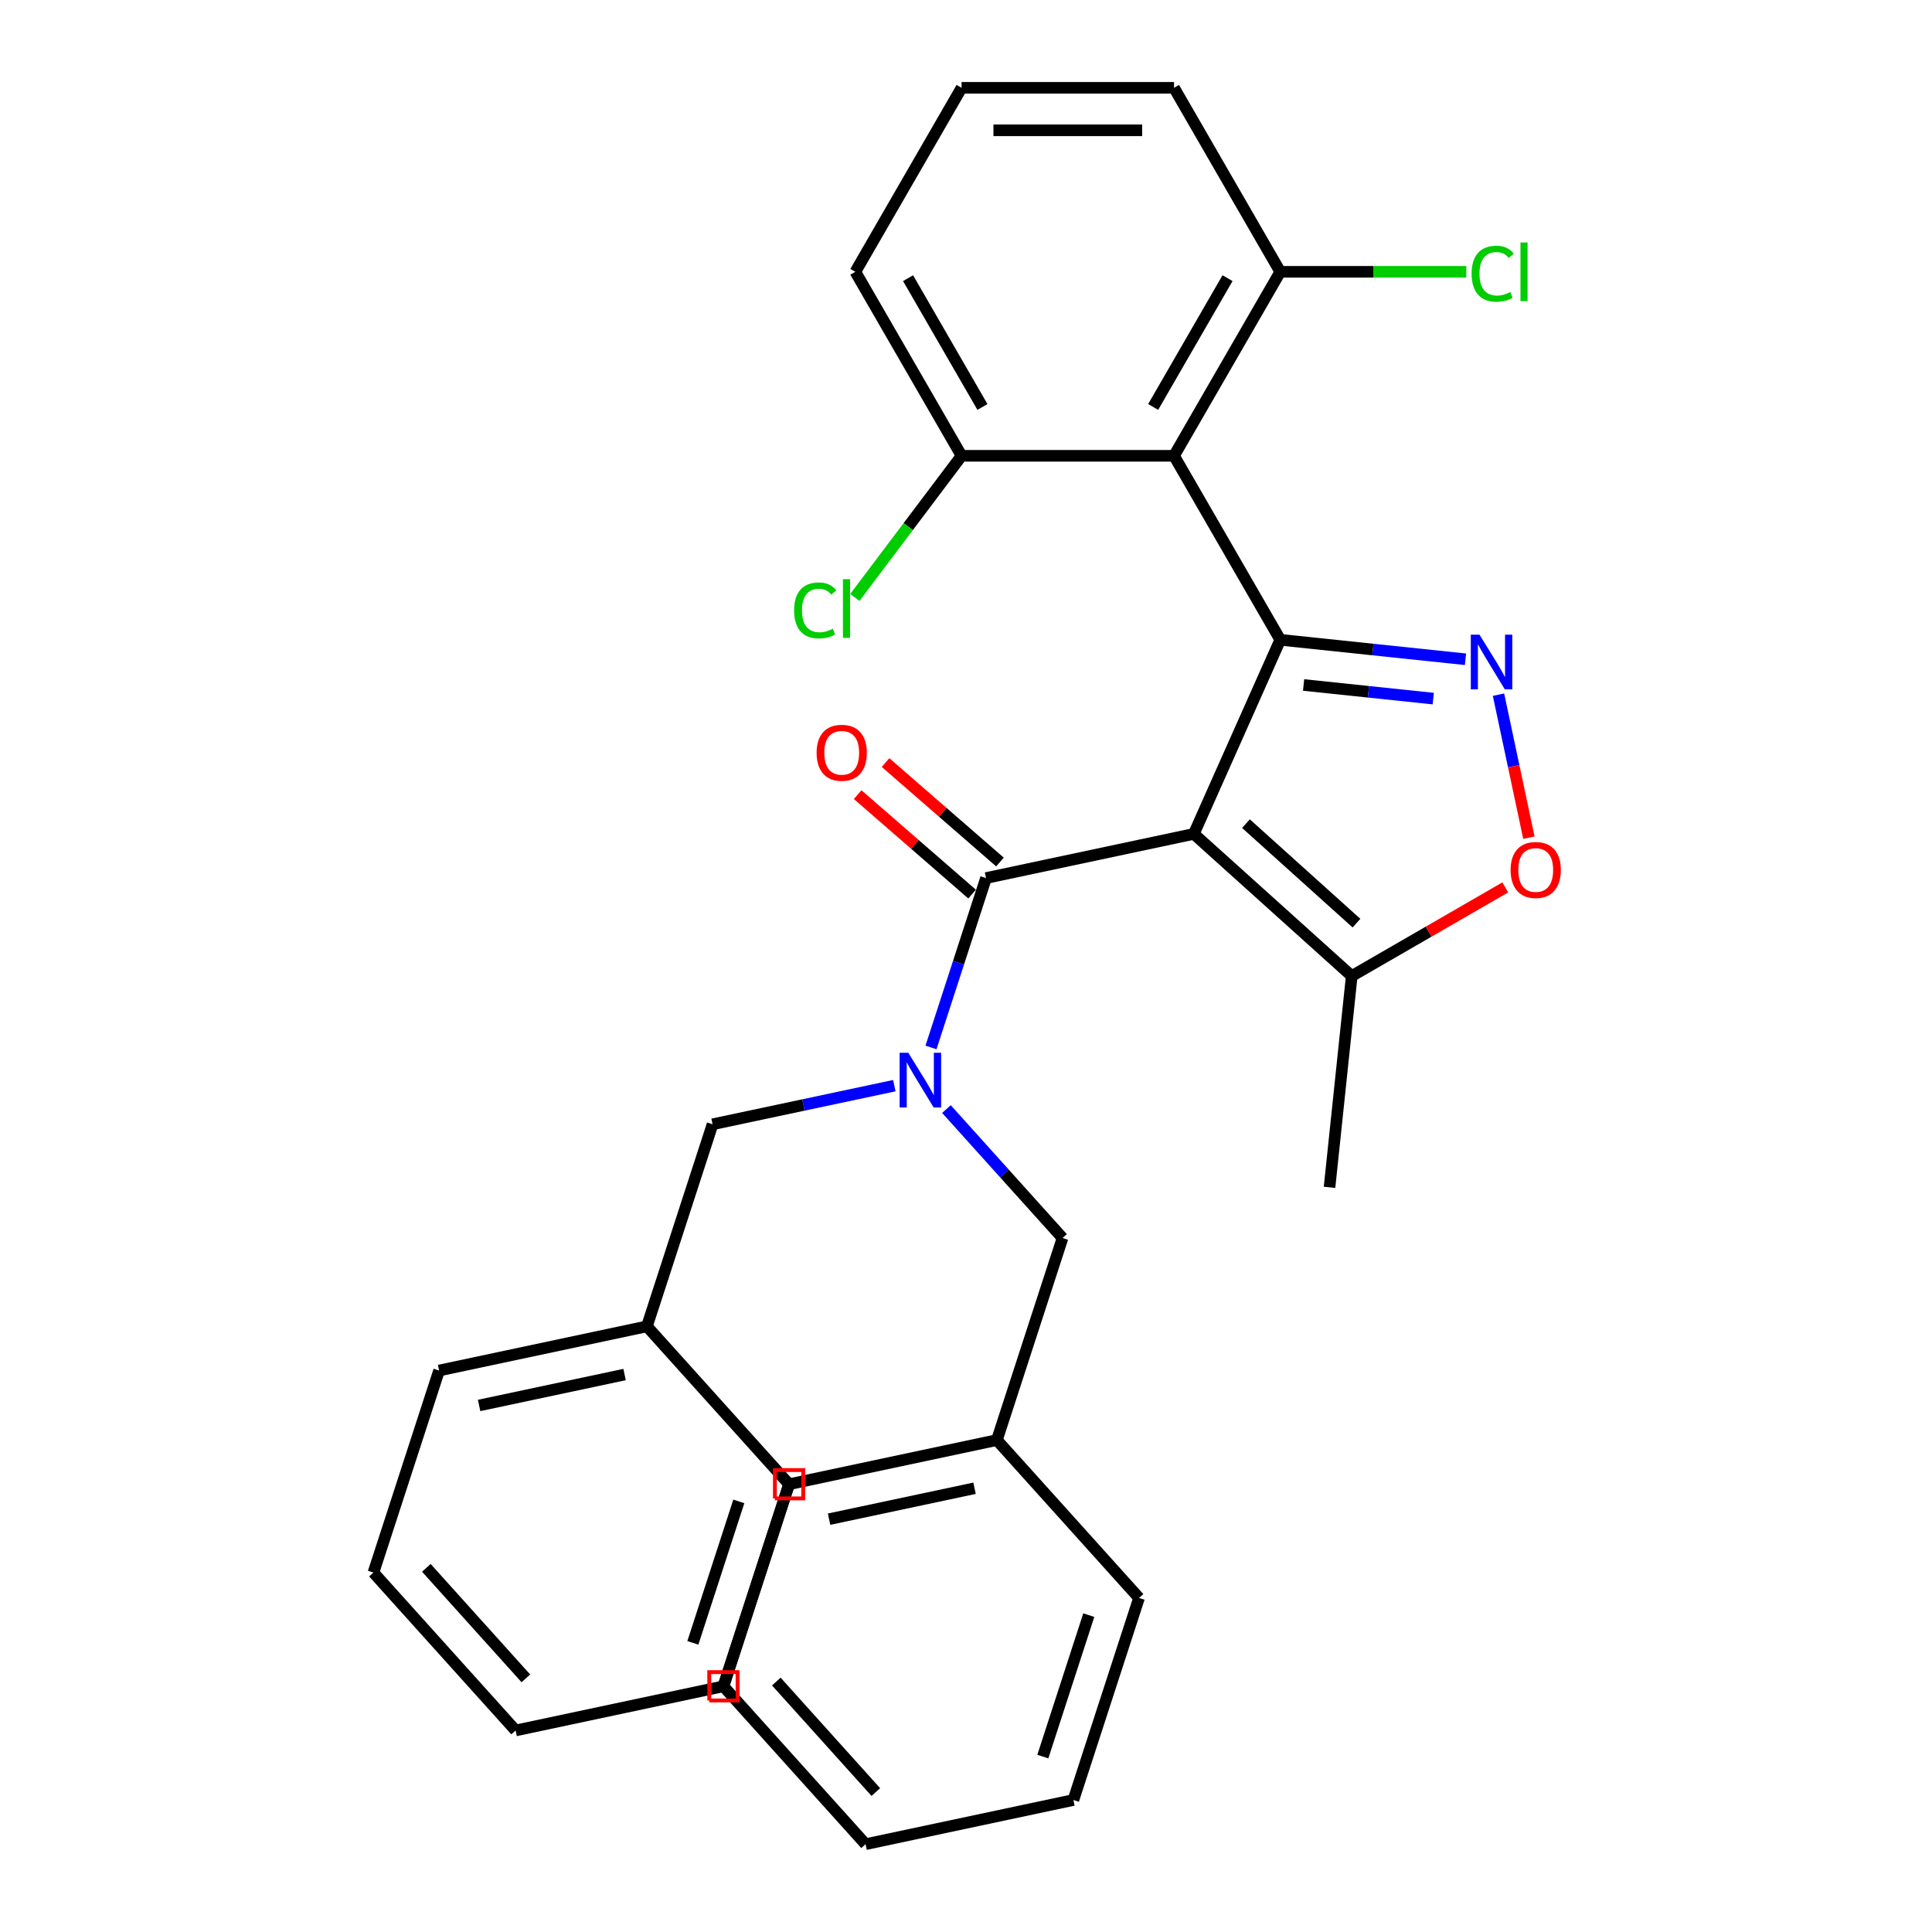 <?xml version='1.0' encoding='iso-8859-1'?>
<svg version='1.1' baseProfile='full'
              xmlns='http://www.w3.org/2000/svg'
                      xmlns:rdkit='http://www.rdkit.org/xml'
                      xmlns:xlink='http://www.w3.org/1999/xlink'
                  xml:space='preserve'
width='1000px' height='1000px' viewBox='0 0 1000 1000'>
<!-- END OF HEADER -->
<rect style='opacity:1.0;fill:#FFFFFF;stroke:none' width='1000' height='1000' x='0' y='0'> </rect>
<path class='bond-0' d='M 617.932,431.619 L 662.66,331.159' style='fill:none;fill-rule:evenodd;stroke:#000000;stroke-width:6px;stroke-linecap:butt;stroke-linejoin:miter;stroke-opacity:1' />
<path class='bond-2' d='M 617.932,431.619 L 510.368,454.482' style='fill:none;fill-rule:evenodd;stroke:#000000;stroke-width:6px;stroke-linecap:butt;stroke-linejoin:miter;stroke-opacity:1' />
<path class='bond-6' d='M 617.932,431.619 L 699.654,505.201' style='fill:none;fill-rule:evenodd;stroke:#000000;stroke-width:6px;stroke-linecap:butt;stroke-linejoin:miter;stroke-opacity:1' />
<path class='bond-6' d='M 644.907,426.312 L 702.112,477.82' style='fill:none;fill-rule:evenodd;stroke:#000000;stroke-width:6px;stroke-linecap:butt;stroke-linejoin:miter;stroke-opacity:1' />
<path class='bond-1' d='M 662.66,331.159 L 710.598,336.197' style='fill:none;fill-rule:evenodd;stroke:#000000;stroke-width:6px;stroke-linecap:butt;stroke-linejoin:miter;stroke-opacity:1' />
<path class='bond-1' d='M 710.598,336.197 L 758.536,341.235' style='fill:none;fill-rule:evenodd;stroke:#0000FF;stroke-width:6px;stroke-linecap:butt;stroke-linejoin:miter;stroke-opacity:1' />
<path class='bond-1' d='M 674.742,354.543 L 708.299,358.07' style='fill:none;fill-rule:evenodd;stroke:#000000;stroke-width:6px;stroke-linecap:butt;stroke-linejoin:miter;stroke-opacity:1' />
<path class='bond-1' d='M 708.299,358.07 L 741.856,361.597' style='fill:none;fill-rule:evenodd;stroke:#0000FF;stroke-width:6px;stroke-linecap:butt;stroke-linejoin:miter;stroke-opacity:1' />
<path class='bond-3' d='M 662.66,331.159 L 607.676,235.924' style='fill:none;fill-rule:evenodd;stroke:#000000;stroke-width:6px;stroke-linecap:butt;stroke-linejoin:miter;stroke-opacity:1' />
<path class='bond-30' d='M 775.619,359.562 L 783.486,396.572' style='fill:none;fill-rule:evenodd;stroke:#0000FF;stroke-width:6px;stroke-linecap:butt;stroke-linejoin:miter;stroke-opacity:1' />
<path class='bond-30' d='M 783.486,396.572 L 791.352,433.581' style='fill:none;fill-rule:evenodd;stroke:#FF0000;stroke-width:6px;stroke-linecap:butt;stroke-linejoin:miter;stroke-opacity:1' />
<path class='bond-4' d='M 510.368,454.482 L 496.124,498.32' style='fill:none;fill-rule:evenodd;stroke:#000000;stroke-width:6px;stroke-linecap:butt;stroke-linejoin:miter;stroke-opacity:1' />
<path class='bond-4' d='M 496.124,498.32 L 481.88,542.159' style='fill:none;fill-rule:evenodd;stroke:#0000FF;stroke-width:6px;stroke-linecap:butt;stroke-linejoin:miter;stroke-opacity:1' />
<path class='bond-11' d='M 517.582,446.183 L 487.971,420.444' style='fill:none;fill-rule:evenodd;stroke:#000000;stroke-width:6px;stroke-linecap:butt;stroke-linejoin:miter;stroke-opacity:1' />
<path class='bond-11' d='M 487.971,420.444 L 458.36,394.705' style='fill:none;fill-rule:evenodd;stroke:#FF0000;stroke-width:6px;stroke-linecap:butt;stroke-linejoin:miter;stroke-opacity:1' />
<path class='bond-11' d='M 503.153,462.782 L 473.543,437.043' style='fill:none;fill-rule:evenodd;stroke:#000000;stroke-width:6px;stroke-linecap:butt;stroke-linejoin:miter;stroke-opacity:1' />
<path class='bond-11' d='M 473.543,437.043 L 443.932,411.304' style='fill:none;fill-rule:evenodd;stroke:#FF0000;stroke-width:6px;stroke-linecap:butt;stroke-linejoin:miter;stroke-opacity:1' />
<path class='bond-7' d='M 607.676,235.924 L 662.66,140.689' style='fill:none;fill-rule:evenodd;stroke:#000000;stroke-width:6px;stroke-linecap:butt;stroke-linejoin:miter;stroke-opacity:1' />
<path class='bond-7' d='M 596.877,210.642 L 635.365,143.978' style='fill:none;fill-rule:evenodd;stroke:#000000;stroke-width:6px;stroke-linecap:butt;stroke-linejoin:miter;stroke-opacity:1' />
<path class='bond-8' d='M 607.676,235.924 L 497.709,235.924' style='fill:none;fill-rule:evenodd;stroke:#000000;stroke-width:6px;stroke-linecap:butt;stroke-linejoin:miter;stroke-opacity:1' />
<path class='bond-9' d='M 462.897,561.935 L 415.859,571.933' style='fill:none;fill-rule:evenodd;stroke:#0000FF;stroke-width:6px;stroke-linecap:butt;stroke-linejoin:miter;stroke-opacity:1' />
<path class='bond-9' d='M 415.859,571.933 L 368.821,581.931' style='fill:none;fill-rule:evenodd;stroke:#000000;stroke-width:6px;stroke-linecap:butt;stroke-linejoin:miter;stroke-opacity:1' />
<path class='bond-10' d='M 489.875,574.049 L 519.922,607.419' style='fill:none;fill-rule:evenodd;stroke:#0000FF;stroke-width:6px;stroke-linecap:butt;stroke-linejoin:miter;stroke-opacity:1' />
<path class='bond-10' d='M 519.922,607.419 L 549.968,640.789' style='fill:none;fill-rule:evenodd;stroke:#000000;stroke-width:6px;stroke-linecap:butt;stroke-linejoin:miter;stroke-opacity:1' />
<path class='bond-5' d='M 779.139,459.311 L 739.397,482.256' style='fill:none;fill-rule:evenodd;stroke:#FF0000;stroke-width:6px;stroke-linecap:butt;stroke-linejoin:miter;stroke-opacity:1' />
<path class='bond-5' d='M 739.397,482.256 L 699.654,505.201' style='fill:none;fill-rule:evenodd;stroke:#000000;stroke-width:6px;stroke-linecap:butt;stroke-linejoin:miter;stroke-opacity:1' />
<path class='bond-16' d='M 699.654,505.201 L 688.159,614.567' style='fill:none;fill-rule:evenodd;stroke:#000000;stroke-width:6px;stroke-linecap:butt;stroke-linejoin:miter;stroke-opacity:1' />
<path class='bond-12' d='M 662.66,140.689 L 710.809,140.689' style='fill:none;fill-rule:evenodd;stroke:#000000;stroke-width:6px;stroke-linecap:butt;stroke-linejoin:miter;stroke-opacity:1' />
<path class='bond-12' d='M 710.809,140.689 L 758.958,140.689' style='fill:none;fill-rule:evenodd;stroke:#00CC00;stroke-width:6px;stroke-linecap:butt;stroke-linejoin:miter;stroke-opacity:1' />
<path class='bond-19' d='M 662.66,140.689 L 607.676,45.455' style='fill:none;fill-rule:evenodd;stroke:#000000;stroke-width:6px;stroke-linecap:butt;stroke-linejoin:miter;stroke-opacity:1' />
<path class='bond-13' d='M 497.709,235.924 L 470.084,272.581' style='fill:none;fill-rule:evenodd;stroke:#000000;stroke-width:6px;stroke-linecap:butt;stroke-linejoin:miter;stroke-opacity:1' />
<path class='bond-13' d='M 470.084,272.581 L 442.459,309.239' style='fill:none;fill-rule:evenodd;stroke:#00CC00;stroke-width:6px;stroke-linecap:butt;stroke-linejoin:miter;stroke-opacity:1' />
<path class='bond-18' d='M 497.709,235.924 L 442.725,140.689' style='fill:none;fill-rule:evenodd;stroke:#000000;stroke-width:6px;stroke-linecap:butt;stroke-linejoin:miter;stroke-opacity:1' />
<path class='bond-18' d='M 508.508,210.642 L 470.019,143.978' style='fill:none;fill-rule:evenodd;stroke:#000000;stroke-width:6px;stroke-linecap:butt;stroke-linejoin:miter;stroke-opacity:1' />
<path class='bond-14' d='M 368.821,581.931 L 334.84,686.517' style='fill:none;fill-rule:evenodd;stroke:#000000;stroke-width:6px;stroke-linecap:butt;stroke-linejoin:miter;stroke-opacity:1' />
<path class='bond-15' d='M 549.968,640.789 L 515.987,745.375' style='fill:none;fill-rule:evenodd;stroke:#000000;stroke-width:6px;stroke-linecap:butt;stroke-linejoin:miter;stroke-opacity:1' />
<path class='bond-20' d='M 334.84,686.517 L 227.275,709.38' style='fill:none;fill-rule:evenodd;stroke:#000000;stroke-width:6px;stroke-linecap:butt;stroke-linejoin:miter;stroke-opacity:1' />
<path class='bond-20' d='M 323.278,711.459 L 247.982,727.463' style='fill:none;fill-rule:evenodd;stroke:#000000;stroke-width:6px;stroke-linecap:butt;stroke-linejoin:miter;stroke-opacity:1' />
<path class='bond-21' d='M 334.84,686.517 L 408.422,768.238' style='fill:none;fill-rule:evenodd;stroke:#000000;stroke-width:6px;stroke-linecap:butt;stroke-linejoin:miter;stroke-opacity:1' />
<path class='bond-22' d='M 515.987,745.375 L 408.422,768.238' style='fill:none;fill-rule:evenodd;stroke:#000000;stroke-width:6px;stroke-linecap:butt;stroke-linejoin:miter;stroke-opacity:1' />
<path class='bond-22' d='M 504.425,770.317 L 429.13,786.322' style='fill:none;fill-rule:evenodd;stroke:#000000;stroke-width:6px;stroke-linecap:butt;stroke-linejoin:miter;stroke-opacity:1' />
<path class='bond-23' d='M 515.987,745.375 L 589.569,827.097' style='fill:none;fill-rule:evenodd;stroke:#000000;stroke-width:6px;stroke-linecap:butt;stroke-linejoin:miter;stroke-opacity:1' />
<path class='bond-17' d='M 497.709,45.455 L 442.725,140.689' style='fill:none;fill-rule:evenodd;stroke:#000000;stroke-width:6px;stroke-linecap:butt;stroke-linejoin:miter;stroke-opacity:1' />
<path class='bond-31' d='M 497.709,45.455 L 607.676,45.455' style='fill:none;fill-rule:evenodd;stroke:#000000;stroke-width:6px;stroke-linecap:butt;stroke-linejoin:miter;stroke-opacity:1' />
<path class='bond-31' d='M 514.204,67.448 L 591.181,67.448' style='fill:none;fill-rule:evenodd;stroke:#000000;stroke-width:6px;stroke-linecap:butt;stroke-linejoin:miter;stroke-opacity:1' />
<path class='bond-24' d='M 227.275,709.38 L 193.293,813.965' style='fill:none;fill-rule:evenodd;stroke:#000000;stroke-width:6px;stroke-linecap:butt;stroke-linejoin:miter;stroke-opacity:1' />
<path class='bond-27' d='M 408.422,768.238 L 374.44,872.824' style='fill:none;fill-rule:evenodd;stroke:#000000;stroke-width:6px;stroke-linecap:butt;stroke-linejoin:miter;stroke-opacity:1' />
<path class='bond-27' d='M 382.408,777.13 L 358.621,850.34' style='fill:none;fill-rule:evenodd;stroke:#000000;stroke-width:6px;stroke-linecap:butt;stroke-linejoin:miter;stroke-opacity:1' />
<path class='bond-25' d='M 408.422,768.238 L 374.44,872.824' style='fill:none;fill-rule:evenodd;stroke:#000000;stroke-width:6px;stroke-linecap:butt;stroke-linejoin:miter;stroke-opacity:1' />
<path class='bond-26' d='M 589.569,827.097 L 555.587,931.682' style='fill:none;fill-rule:evenodd;stroke:#000000;stroke-width:6px;stroke-linecap:butt;stroke-linejoin:miter;stroke-opacity:1' />
<path class='bond-26' d='M 563.555,835.988 L 539.768,909.198' style='fill:none;fill-rule:evenodd;stroke:#000000;stroke-width:6px;stroke-linecap:butt;stroke-linejoin:miter;stroke-opacity:1' />
<path class='bond-33' d='M 193.293,813.965 L 266.876,895.687' style='fill:none;fill-rule:evenodd;stroke:#000000;stroke-width:6px;stroke-linecap:butt;stroke-linejoin:miter;stroke-opacity:1' />
<path class='bond-33' d='M 220.675,811.507 L 272.183,868.712' style='fill:none;fill-rule:evenodd;stroke:#000000;stroke-width:6px;stroke-linecap:butt;stroke-linejoin:miter;stroke-opacity:1' />
<path class='bond-32' d='M 374.44,872.824 L 448.023,954.545' style='fill:none;fill-rule:evenodd;stroke:#000000;stroke-width:6px;stroke-linecap:butt;stroke-linejoin:miter;stroke-opacity:1' />
<path class='bond-32' d='M 401.822,870.365 L 453.33,927.571' style='fill:none;fill-rule:evenodd;stroke:#000000;stroke-width:6px;stroke-linecap:butt;stroke-linejoin:miter;stroke-opacity:1' />
<path class='bond-29' d='M 555.587,931.682 L 448.023,954.545' style='fill:none;fill-rule:evenodd;stroke:#000000;stroke-width:6px;stroke-linecap:butt;stroke-linejoin:miter;stroke-opacity:1' />
<path class='bond-28' d='M 374.44,872.824 L 266.876,895.687' style='fill:none;fill-rule:evenodd;stroke:#000000;stroke-width:6px;stroke-linecap:butt;stroke-linejoin:miter;stroke-opacity:1' />
<path  class='atom-2' d='M 765.765 328.493
L 775.045 343.493
Q 775.965 344.973, 777.445 347.653
Q 778.925 350.333, 779.005 350.493
L 779.005 328.493
L 782.765 328.493
L 782.765 356.813
L 778.885 356.813
L 768.925 340.413
Q 767.765 338.493, 766.525 336.293
Q 765.325 334.093, 764.965 333.413
L 764.965 356.813
L 761.285 356.813
L 761.285 328.493
L 765.765 328.493
' fill='#0000FF'/>
<path  class='atom-5' d='M 470.126 544.908
L 479.406 559.908
Q 480.326 561.388, 481.806 564.068
Q 483.286 566.748, 483.366 566.908
L 483.366 544.908
L 487.126 544.908
L 487.126 573.228
L 483.246 573.228
L 473.286 556.828
Q 472.126 554.908, 470.886 552.708
Q 469.686 550.508, 469.326 549.828
L 469.326 573.228
L 465.646 573.228
L 465.646 544.908
L 470.126 544.908
' fill='#0000FF'/>
<path  class='atom-6' d='M 781.889 450.298
Q 781.889 443.498, 785.249 439.698
Q 788.609 435.898, 794.889 435.898
Q 801.169 435.898, 804.529 439.698
Q 807.889 443.498, 807.889 450.298
Q 807.889 457.178, 804.489 461.098
Q 801.089 464.978, 794.889 464.978
Q 788.649 464.978, 785.249 461.098
Q 781.889 457.218, 781.889 450.298
M 794.889 461.778
Q 799.209 461.778, 801.529 458.898
Q 803.889 455.978, 803.889 450.298
Q 803.889 444.738, 801.529 441.938
Q 799.209 439.098, 794.889 439.098
Q 790.569 439.098, 788.209 441.898
Q 785.889 444.698, 785.889 450.298
Q 785.889 456.018, 788.209 458.898
Q 790.569 461.778, 794.889 461.778
' fill='#FF0000'/>
<path  class='atom-12' d='M 422.672 389.634
Q 422.672 382.834, 426.032 379.034
Q 429.392 375.234, 435.672 375.234
Q 441.952 375.234, 445.312 379.034
Q 448.672 382.834, 448.672 389.634
Q 448.672 396.514, 445.272 400.434
Q 441.872 404.314, 435.672 404.314
Q 429.432 404.314, 426.032 400.434
Q 422.672 396.554, 422.672 389.634
M 435.672 401.114
Q 439.992 401.114, 442.312 398.234
Q 444.672 395.314, 444.672 389.634
Q 444.672 384.074, 442.312 381.274
Q 439.992 378.434, 435.672 378.434
Q 431.352 378.434, 428.992 381.234
Q 426.672 384.034, 426.672 389.634
Q 426.672 395.354, 428.992 398.234
Q 431.352 401.114, 435.672 401.114
' fill='#FF0000'/>
<path  class='atom-13' d='M 761.707 141.669
Q 761.707 134.629, 764.987 130.949
Q 768.307 127.229, 774.587 127.229
Q 780.427 127.229, 783.547 131.349
L 780.907 133.509
Q 778.627 130.509, 774.587 130.509
Q 770.307 130.509, 768.027 133.389
Q 765.787 136.229, 765.787 141.669
Q 765.787 147.269, 768.107 150.149
Q 770.467 153.029, 775.027 153.029
Q 778.147 153.029, 781.787 151.149
L 782.907 154.149
Q 781.427 155.109, 779.187 155.669
Q 776.947 156.229, 774.467 156.229
Q 768.307 156.229, 764.987 152.469
Q 761.707 148.709, 761.707 141.669
' fill='#00CC00'/>
<path  class='atom-13' d='M 786.987 125.509
L 790.667 125.509
L 790.667 155.869
L 786.987 155.869
L 786.987 125.509
' fill='#00CC00'/>
<path  class='atom-14' d='M 411.024 315.944
Q 411.024 308.904, 414.304 305.224
Q 417.624 301.504, 423.904 301.504
Q 429.744 301.504, 432.864 305.624
L 430.224 307.784
Q 427.944 304.784, 423.904 304.784
Q 419.624 304.784, 417.344 307.664
Q 415.104 310.504, 415.104 315.944
Q 415.104 321.544, 417.424 324.424
Q 419.784 327.304, 424.344 327.304
Q 427.464 327.304, 431.104 325.424
L 432.224 328.424
Q 430.744 329.384, 428.504 329.944
Q 426.264 330.504, 423.784 330.504
Q 417.624 330.504, 414.304 326.744
Q 411.024 322.984, 411.024 315.944
' fill='#00CC00'/>
<path  class='atom-14' d='M 436.304 299.784
L 439.984 299.784
L 439.984 330.144
L 436.304 330.144
L 436.304 299.784
' fill='#00CC00'/>
<path d='M 401.091,775.57 L 401.091,760.907 L 415.753,760.907 L 415.753,775.57 L 401.091,775.57' style='fill:none;stroke:#FF0000;stroke-width:2px;stroke-linecap:butt;stroke-linejoin:miter;stroke-opacity:1;' />
<path d='M 367.109,880.155 L 367.109,865.492 L 381.772,865.492 L 381.772,880.155 L 367.109,880.155' style='fill:none;stroke:#FF0000;stroke-width:2px;stroke-linecap:butt;stroke-linejoin:miter;stroke-opacity:1;' />
</svg>
